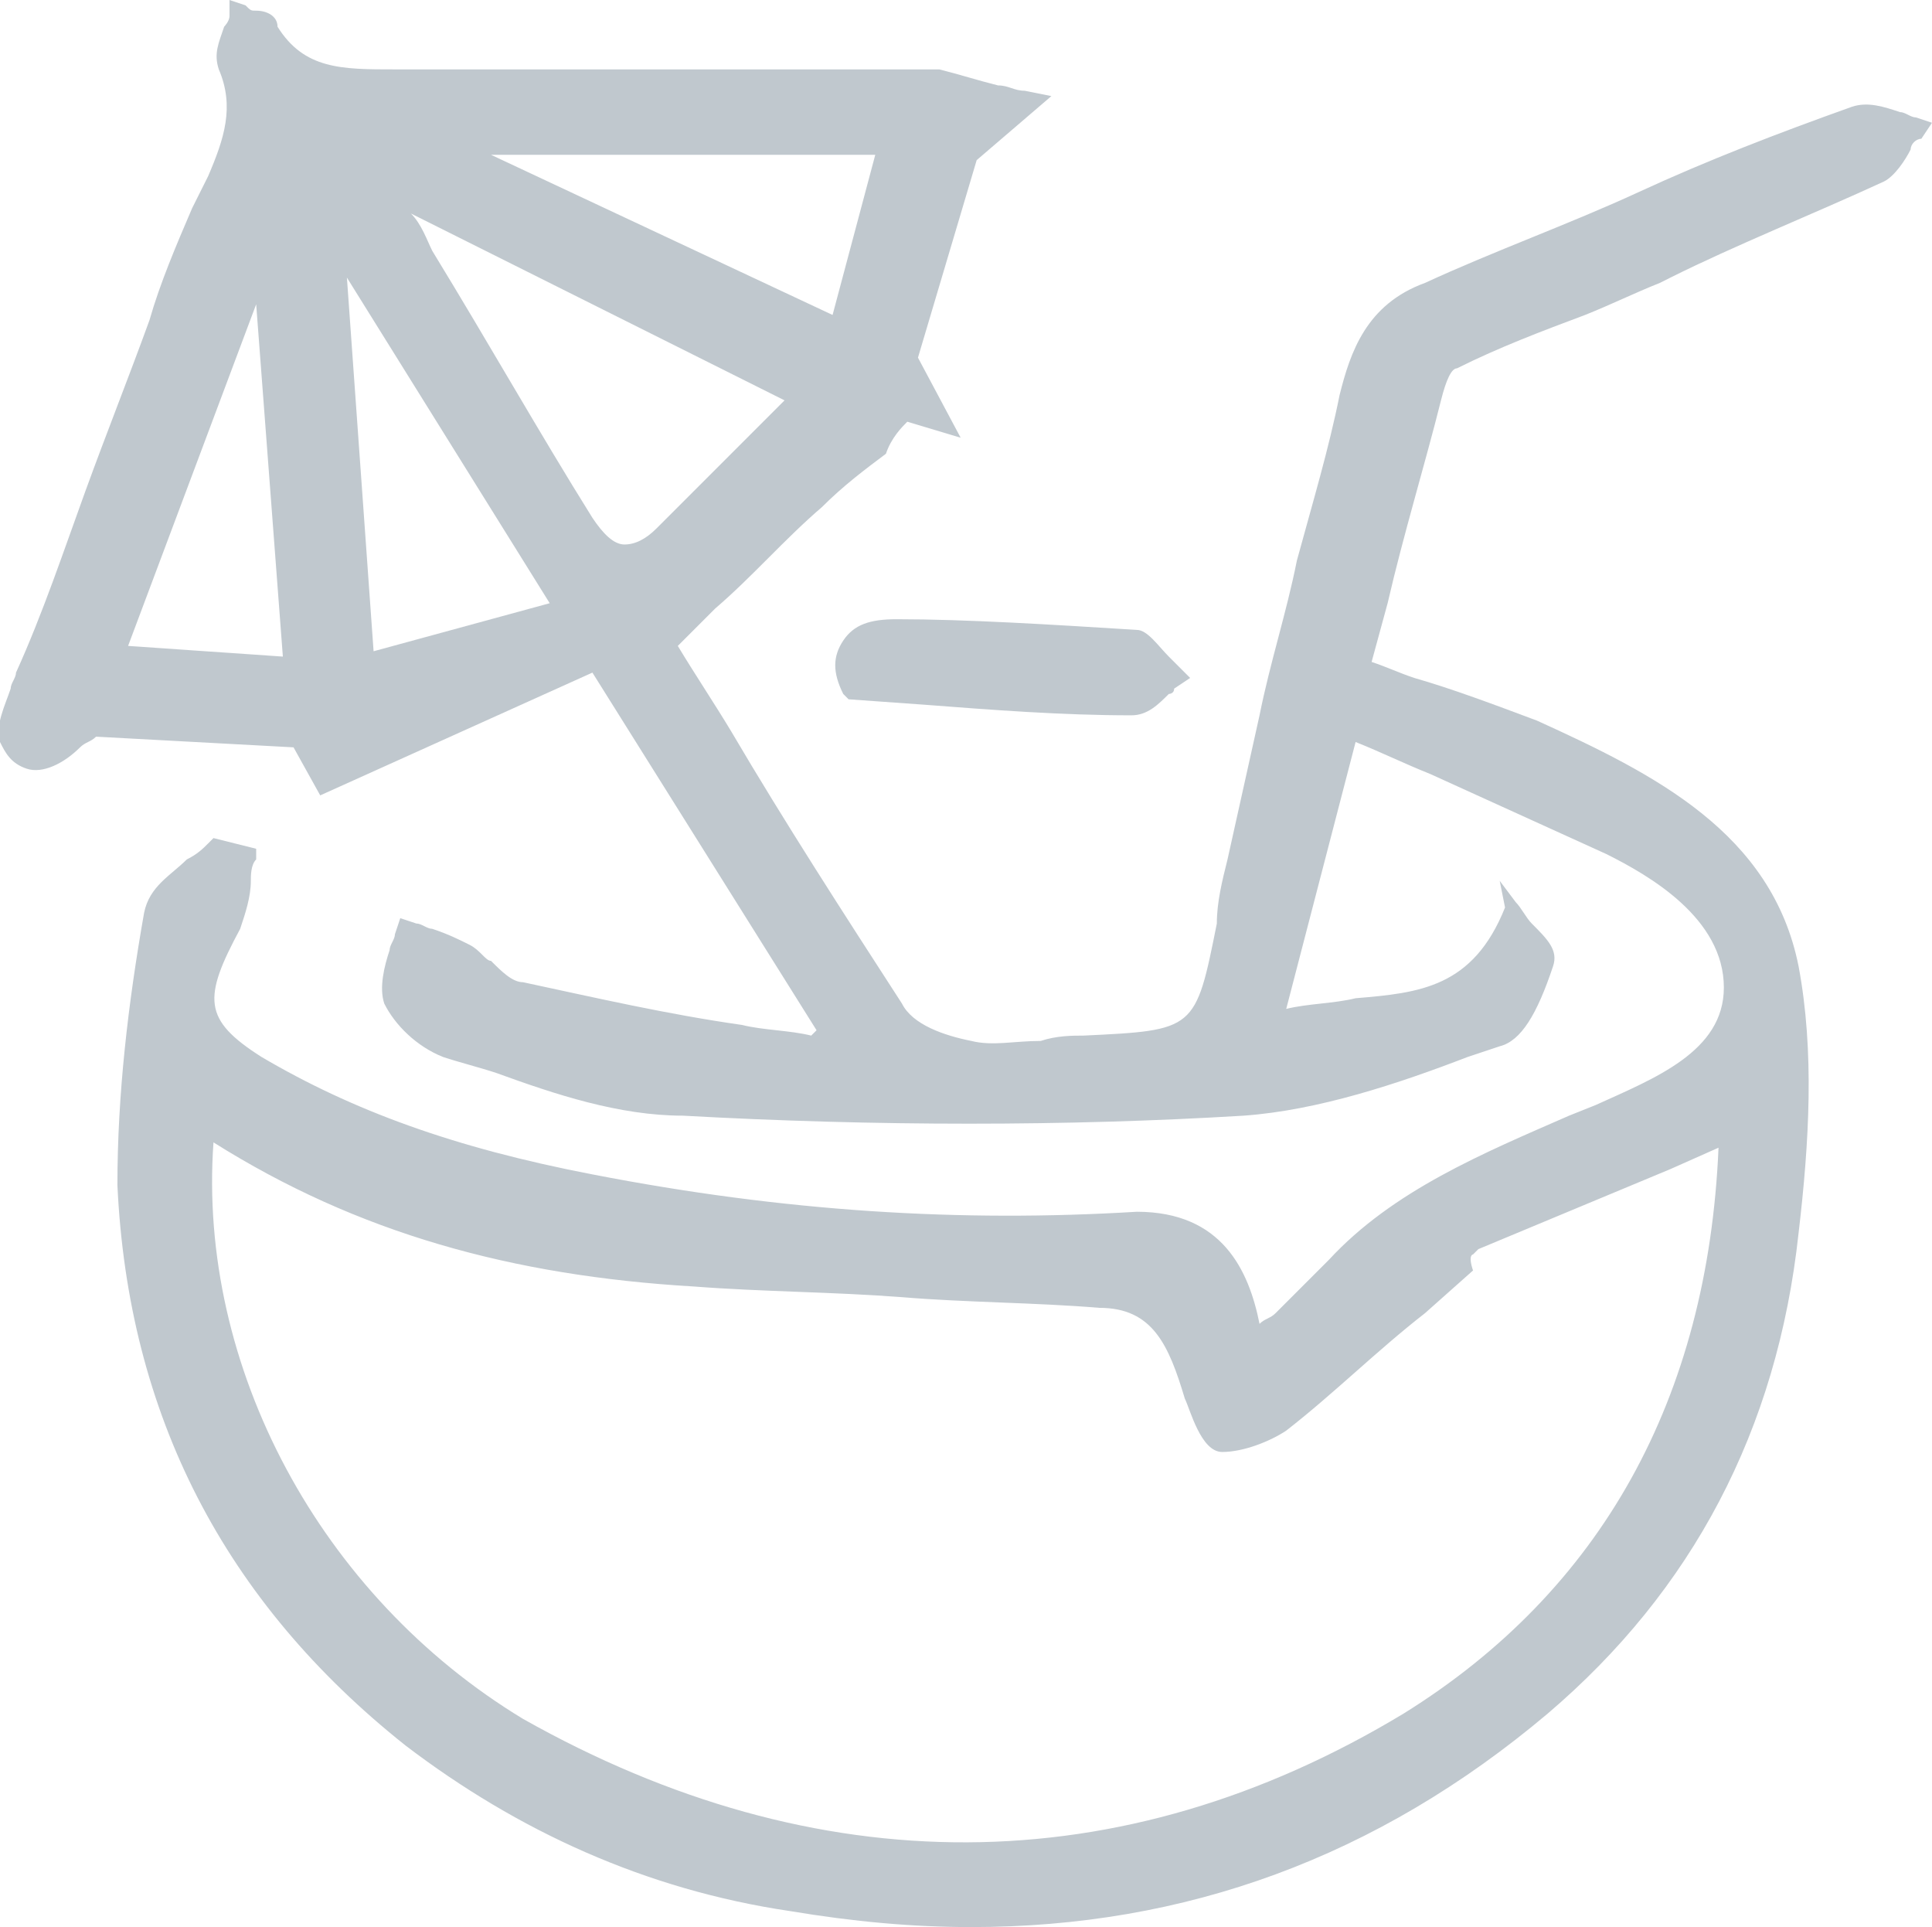 <?xml version="1.0" encoding="utf-8"?>
<!-- Generator: Adobe Illustrator 20.0.0, SVG Export Plug-In . SVG Version: 6.00 Build 0)  -->
<svg version="1.1" id="Layer_1" xmlns="http://www.w3.org/2000/svg" xmlns:xlink="http://www.w3.org/1999/xlink" x="0px" y="0px"
	 viewBox="0 0 36.2 36.1" style="enable-background:new 0 0 36.2 36.1;" xml:space="preserve">
<style type="text/css">
	.st0{clip-path:url(#SVGID_2_);fill:#C0C8CE;}
</style>
<g>
	<defs>
		<rect id="SVGID_1_" y="0" width="36.2" height="36.1"/>
	</defs>
	<clipPath id="SVGID_2_">
		<use xlink:href="#SVGID_1_"  style="overflow:visible;"/>
	</clipPath>
	<path class="st0" d="M35.9,2.2c-0.1,0-0.2-0.1-0.3-0.1c-0.3-0.1-0.6-0.2-0.9-0.1C33.3,2.5,32,3,30.7,3.6c-1.3,0.6-2.7,1.1-4,1.7
		c-1.1,0.4-1.4,1.3-1.6,2.1c-0.2,1-0.5,2-0.8,3.1c-0.2,1-0.5,1.9-0.7,2.9c-0.2,0.9-0.4,1.8-0.6,2.7c-0.1,0.4-0.2,0.8-0.2,1.2
		c-0.4,2-0.4,2-2.5,2.1c-0.2,0-0.5,0-0.8,0.1c-0.5,0-0.9,0.1-1.3,0c-0.5-0.1-1.1-0.3-1.3-0.7c-1.1-1.7-2.2-3.4-3.2-5.1
		c-0.3-0.5-0.7-1.1-1-1.6l0.7-0.7c0.7-0.6,1.3-1.3,2-1.9c0.4-0.4,0.8-0.7,1.2-1C16.7,8.2,16.9,8,17,7.9L18,8.2l-0.8-1.5L18.3,3
		l1.4-1.2l-0.5-0.1c-0.2,0-0.3-0.1-0.5-0.1c-0.4-0.1-0.7-0.2-1.1-0.3c-3.8,0-7.1,0-10.2,0c-1,0-1.7,0-2.2-0.8C5.2,0.3,5,0.2,4.8,0.2
		c-0.1,0-0.1,0-0.2-0.1L4.3,0L4.3,0.3c0,0.1-0.1,0.2-0.1,0.2C4.1,0.8,4,1,4.1,1.3C4.4,2,4.2,2.6,3.9,3.3L3.6,3.9
		C3.3,4.6,3,5.3,2.8,6C2.4,7.1,2,8.1,1.6,9.2c-0.4,1.1-0.8,2.3-1.3,3.4c0,0.1-0.1,0.2-0.1,0.3c-0.1,0.3-0.3,0.7-0.2,1
		c0.1,0.2,0.2,0.4,0.5,0.5c0.3,0.1,0.7-0.1,1-0.4c0.1-0.1,0.2-0.1,0.3-0.2L5.5,14L6,14.9l5.1-2.3l4.2,6.7l-0.1,0.1
		c-0.4-0.1-0.9-0.1-1.3-0.2c-1.4-0.2-2.7-0.5-4.1-0.8c-0.2,0-0.4-0.2-0.6-0.4C9.1,18,9,17.8,8.8,17.7c-0.2-0.1-0.4-0.2-0.7-0.3
		c-0.1,0-0.2-0.1-0.3-0.1l-0.3-0.1l-0.1,0.3c0,0.1-0.1,0.2-0.1,0.3c-0.1,0.3-0.2,0.7-0.1,1c0.2,0.4,0.6,0.8,1.1,1
		c0.3,0.1,0.7,0.2,1,0.3c1.1,0.4,2.3,0.8,3.5,0.8c3.6,0.2,7.2,0.2,10.5,0c1.4-0.1,2.9-0.6,4.2-1.1l0.6-0.2c0.4-0.1,0.7-0.6,1-1.5
		c0.1-0.3-0.1-0.5-0.4-0.8c-0.1-0.1-0.2-0.3-0.3-0.4l-0.3-0.4L28.2,17c-0.6,1.5-1.6,1.6-2.8,1.7c-0.4,0.1-0.9,0.1-1.3,0.2l1.3-5
		c0.5,0.2,0.9,0.4,1.4,0.6c1.1,0.5,2.2,1,3.3,1.5c0.8,0.4,2.2,1.2,2.2,2.5c0,1.2-1.3,1.7-2.4,2.2l-0.5,0.2c-1.6,0.7-3.3,1.4-4.5,2.7
		c-0.3,0.3-0.6,0.6-1,1c-0.1,0.1-0.2,0.1-0.3,0.2c-0.2-1-0.7-2.1-2.3-2.1c-3.3,0.2-6.6,0-10.2-0.7c-2.6-0.5-4.5-1.2-6.2-2.2
		c-1.1-0.7-1.1-1.1-0.4-2.4c0.1-0.3,0.2-0.6,0.2-0.9c0-0.1,0-0.3,0.1-0.4l0-0.2L4,15.7l-0.1,0.1c-0.1,0.1-0.2,0.2-0.4,0.3
		c-0.3,0.3-0.7,0.5-0.8,1c-0.3,1.7-0.5,3.4-0.5,5.1c0.2,4.3,2,7.8,5.4,10.5c2.1,1.6,4.5,2.7,7.2,3.1c1.2,0.2,2.3,0.3,3.4,0.3
		c4,0,7.6-1.3,10.8-4c2.7-2.3,4.3-5.3,4.7-9c0.2-1.7,0.3-3.4,0-5c-0.5-2.5-2.7-3.6-4.9-4.6c-0.8-0.3-1.6-0.6-2.3-0.8
		c-0.3-0.1-0.5-0.2-0.8-0.3l0.3-1.1c0.3-1.3,0.7-2.6,1-3.8c0.1-0.4,0.2-0.6,0.3-0.6c0.8-0.4,1.6-0.7,2.4-1c0.5-0.2,0.9-0.4,1.4-0.6
		l0.2-0.1C32.5,4.6,34,4,35.3,3.4c0.2-0.1,0.4-0.4,0.5-0.6c0-0.1,0.1-0.2,0.2-0.2l0.2-0.3L35.9,2.2z M5.3,12.3l-2.9-0.2l2.4-6.4
		L5.3,12.3z M14.7,7.5c-0.2,0.2-0.4,0.4-0.6,0.6c-0.6,0.6-1.2,1.2-1.8,1.8c-0.2,0.2-0.4,0.3-0.6,0.3c-0.2,0-0.4-0.2-0.6-0.5
		c-1-1.6-1.9-3.2-3-5C8,4.5,7.9,4.2,7.7,4L14.7,7.5z M9.2,2.9h7.2l-0.8,3L9.2,2.9z M10.3,11.3L7,12.2l-0.5-7L10.3,11.3z M27.6,23.5
		c0.1-0.1,0.1-0.1,0.1-0.1c1.2-0.5,2.4-1,3.6-1.5l0.9-0.4c-0.2,4.7-2.2,8.3-5.9,10.6c-5.3,3.2-11,3.2-16.5,0.1
		C6,29.9,3.7,25.6,4,21.4c2.7,1.7,5.6,2.5,9,2.7c1.3,0.1,2.6,0.1,3.9,0.2c1.2,0.1,2.5,0.1,3.7,0.2c1,0,1.3,0.7,1.6,1.7
		c0.1,0.2,0.3,1,0.7,1c0.4,0,0.9-0.2,1.2-0.4c0.9-0.7,1.7-1.5,2.6-2.2l0.9-0.8C27.5,23.5,27.6,23.5,27.6,23.5"/>
	<path class="st0" d="M15.8,12c-0.2,0.3-0.2,0.6,0,1l0.1,0.1l1.4,0.1c1.3,0.1,2.6,0.2,3.9,0.2h0c0.3,0,0.5-0.2,0.7-0.4
		C21.9,13,22,13,22,12.9l0.3-0.2l-0.2-0.2c-0.1-0.1-0.1-0.1-0.2-0.2c-0.2-0.2-0.4-0.5-0.6-0.5c-1.6-0.1-3.2-0.2-4.5-0.2
		C16.3,11.6,16,11.7,15.8,12"/>
</g>
</svg>
